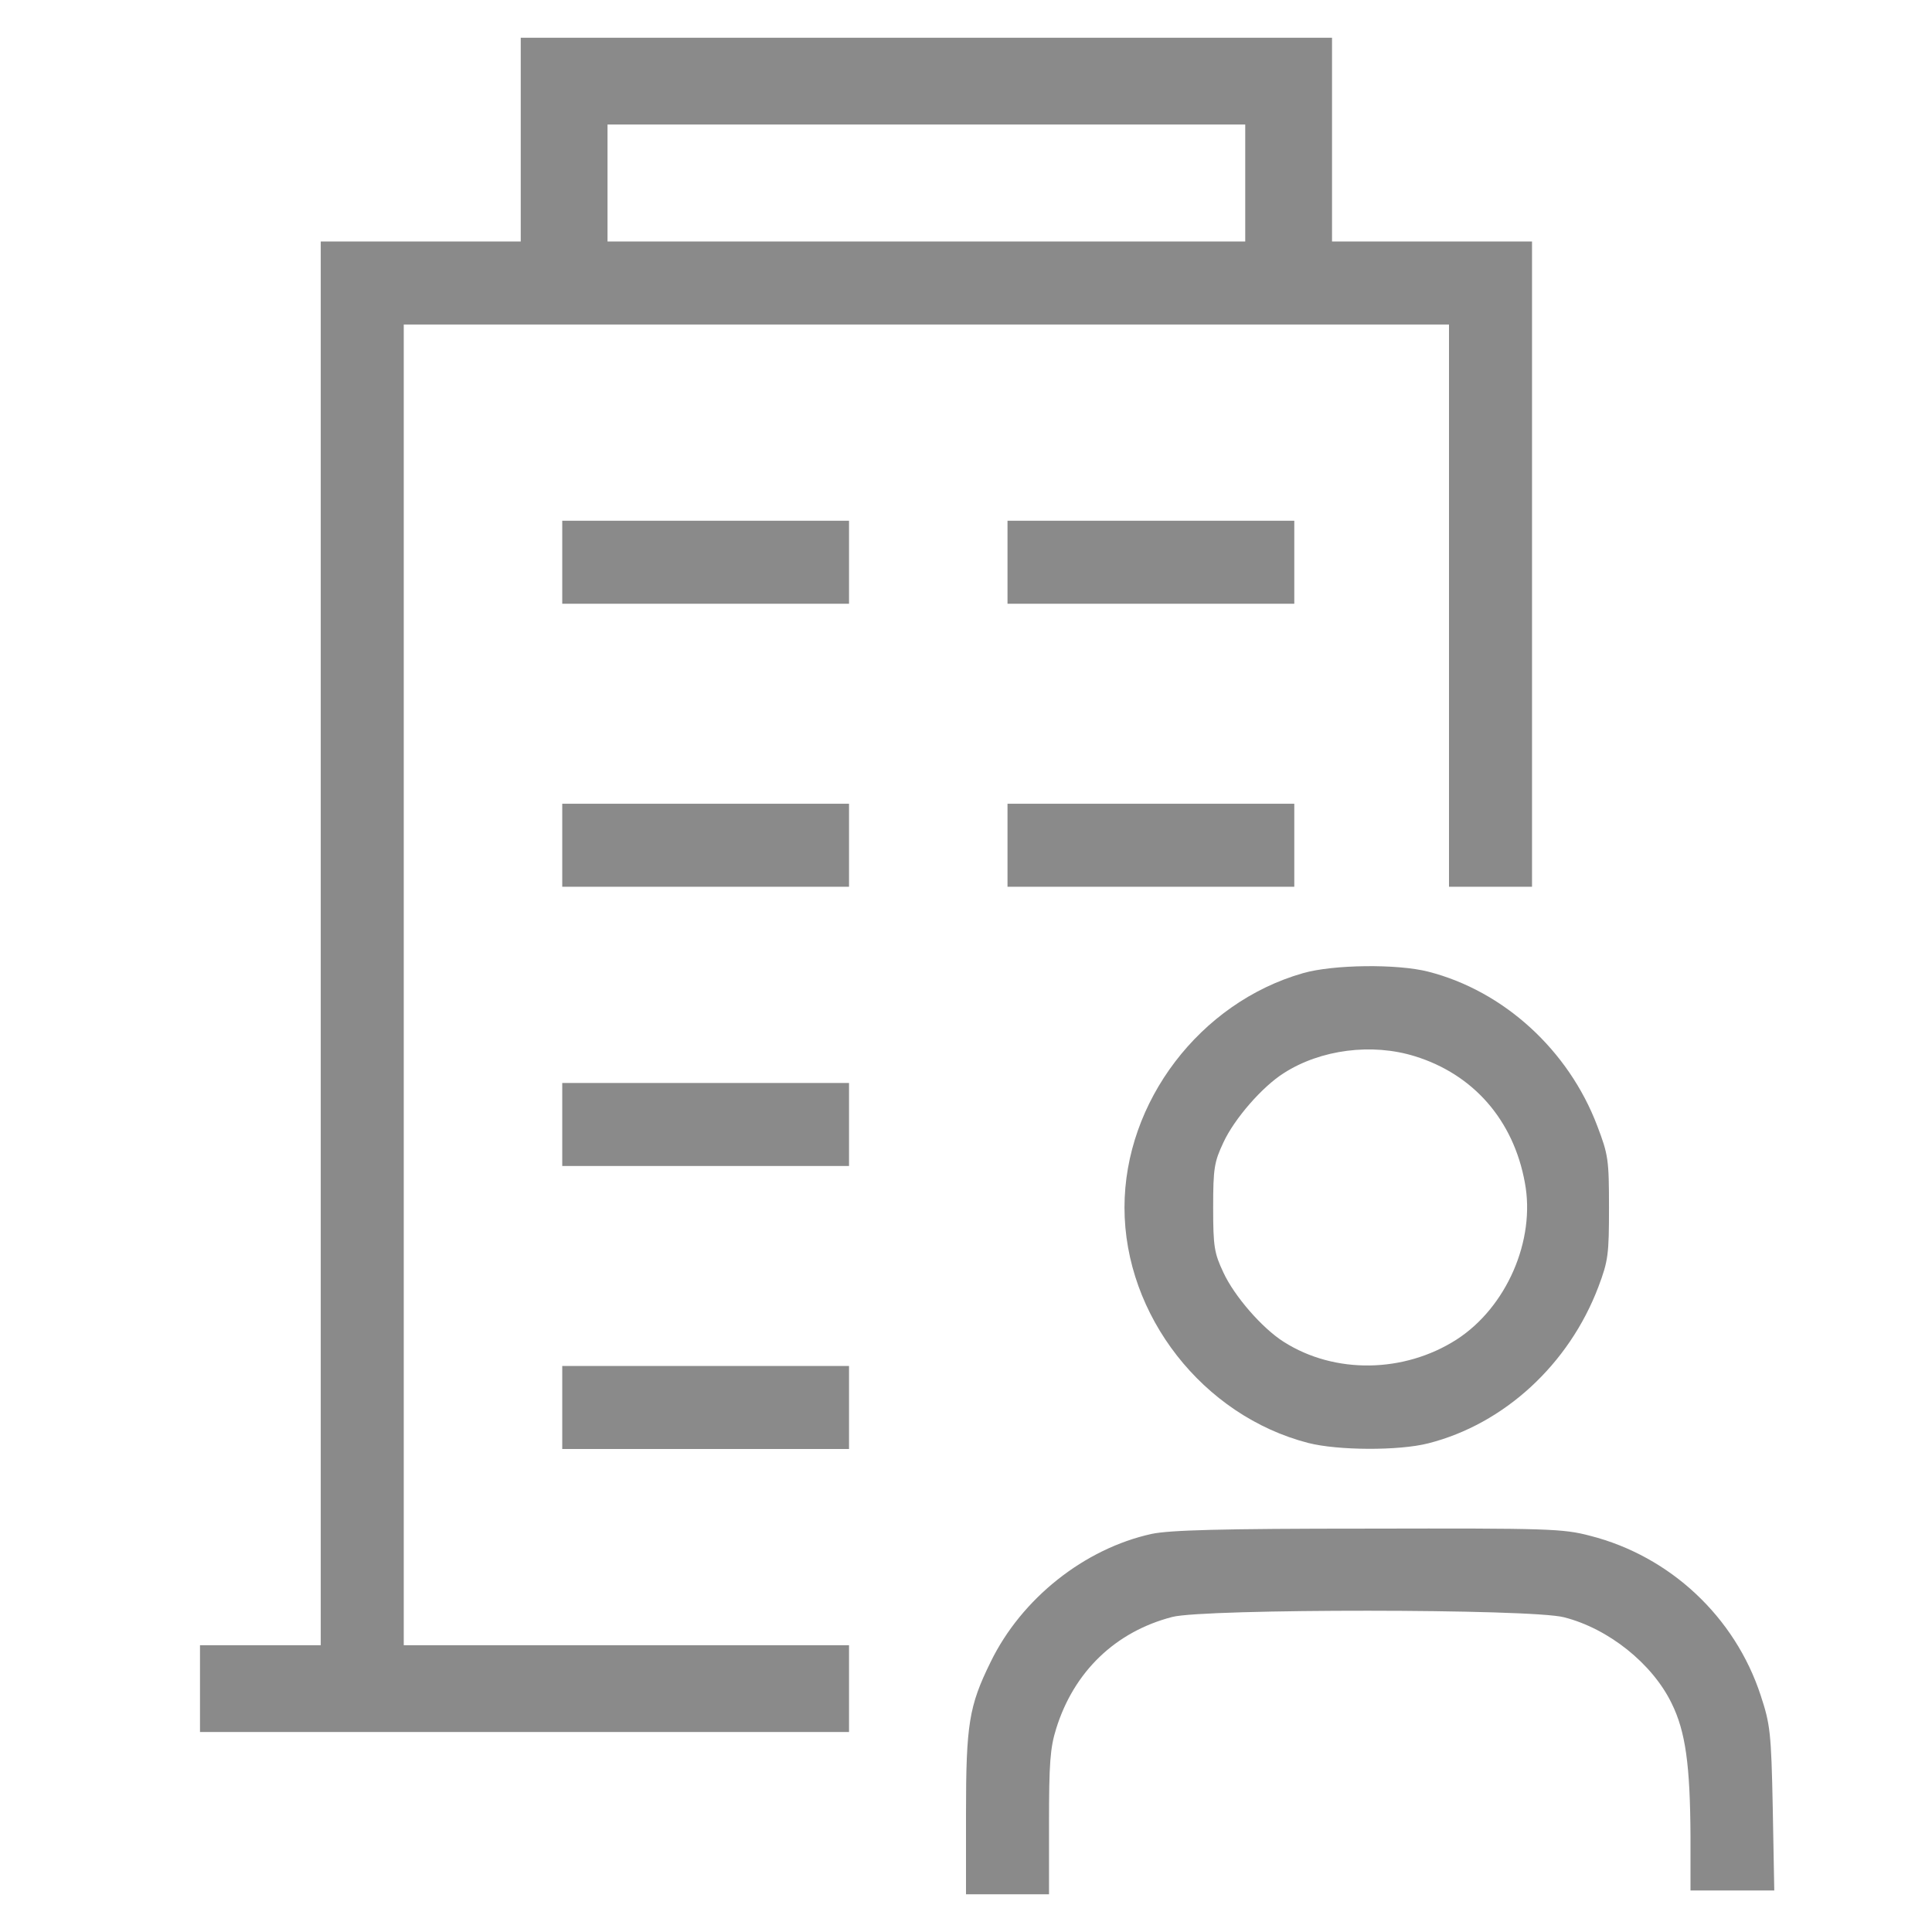 <?xml version="1.0" standalone="no"?>
<!DOCTYPE svg PUBLIC "-//W3C//DTD SVG 20010904//EN"
 "http://www.w3.org/TR/2001/REC-SVG-20010904/DTD/svg10.dtd">
<svg version="1.0" xmlns="http://www.w3.org/2000/svg"
 width="512pt" height="512pt" viewBox="0 0 512 512"
 preserveAspectRatio="xMidYMid meet">
<g transform="translate(0,512) scale(0.1,-0.1)"
fill="#8a8a8a" stroke="none">
<path d="M1380 4750 l0 -270 -265 0 -265 0 0 -1860 0 -1860 -160 0 -160 0 0
-115 0 -115 860 0 860 0 0 115 0 115 -590 0 -590 0 0 1750 0 1750 1385 0 1385
0 0 -745 0 -745 110 0 110 0 0 855 0 855 -265 0 -265 0 0 270 0 270 -1075 0
-1075 0 0 -270z m1920 -115 l0 -155 -845 0 -845 0 0 155 0 155 845 0 845 0 0
-155z"/>
<path d="M1490 3630 l0 -110 380 0 380 0 0 110 0 110 -380 0 -380 0 0 -110z"/>
<path d="M2670 3630 l0 -110 380 0 380 0 0 110 0 110 -380 0 -380 0 0 -110z"/>
<path d="M1490 2880 l0 -110 380 0 380 0 0 110 0 110 -380 0 -380 0 0 -110z"/>
<path d="M2670 2880 l0 -110 380 0 380 0 0 110 0 110 -380 0 -380 0 0 -110z"/>
<path d="M3453 2541 c-273 -78 -473 -341 -473 -621 0 -286 208 -552 487 -624
78 -20 240 -21 318 -1 201 51 373 209 451 415 26 69 28 86 28 210 0 127 -2
140 -31 216 -76 201 -248 358 -448 409 -82 21 -252 19 -332 -4z m296 -220
c156 -48 262 -170 292 -335 29 -153 -49 -331 -181 -416 -139 -89 -323 -92
-458 -6 -57 36 -131 121 -160 184 -24 51 -27 68 -27 172 0 104 3 121 27 172
29 63 103 148 160 184 98 63 234 80 347 45z"/>
<path d="M1490 2140 l0 -110 380 0 380 0 0 110 0 110 -380 0 -380 0 0 -110z"/>
<path d="M1490 1390 l0 -110 380 0 380 0 0 110 0 110 -380 0 -380 0 0 -110z"/>
<path d="M3052 1055 c-178 -39 -345 -171 -427 -340 -57 -116 -65 -164 -65
-402 l0 -213 110 0 110 0 0 189 c0 158 3 199 19 250 47 151 157 257 308 296
86 22 952 22 1038 -1 118 -30 234 -123 285 -228 37 -75 49 -163 50 -353 l0
-143 111 0 111 0 -4 218 c-4 202 -7 223 -32 299 -68 208 -240 369 -452 423
-72 19 -110 20 -588 19 -394 0 -526 -4 -574 -14z"/>
</g>
</svg>
